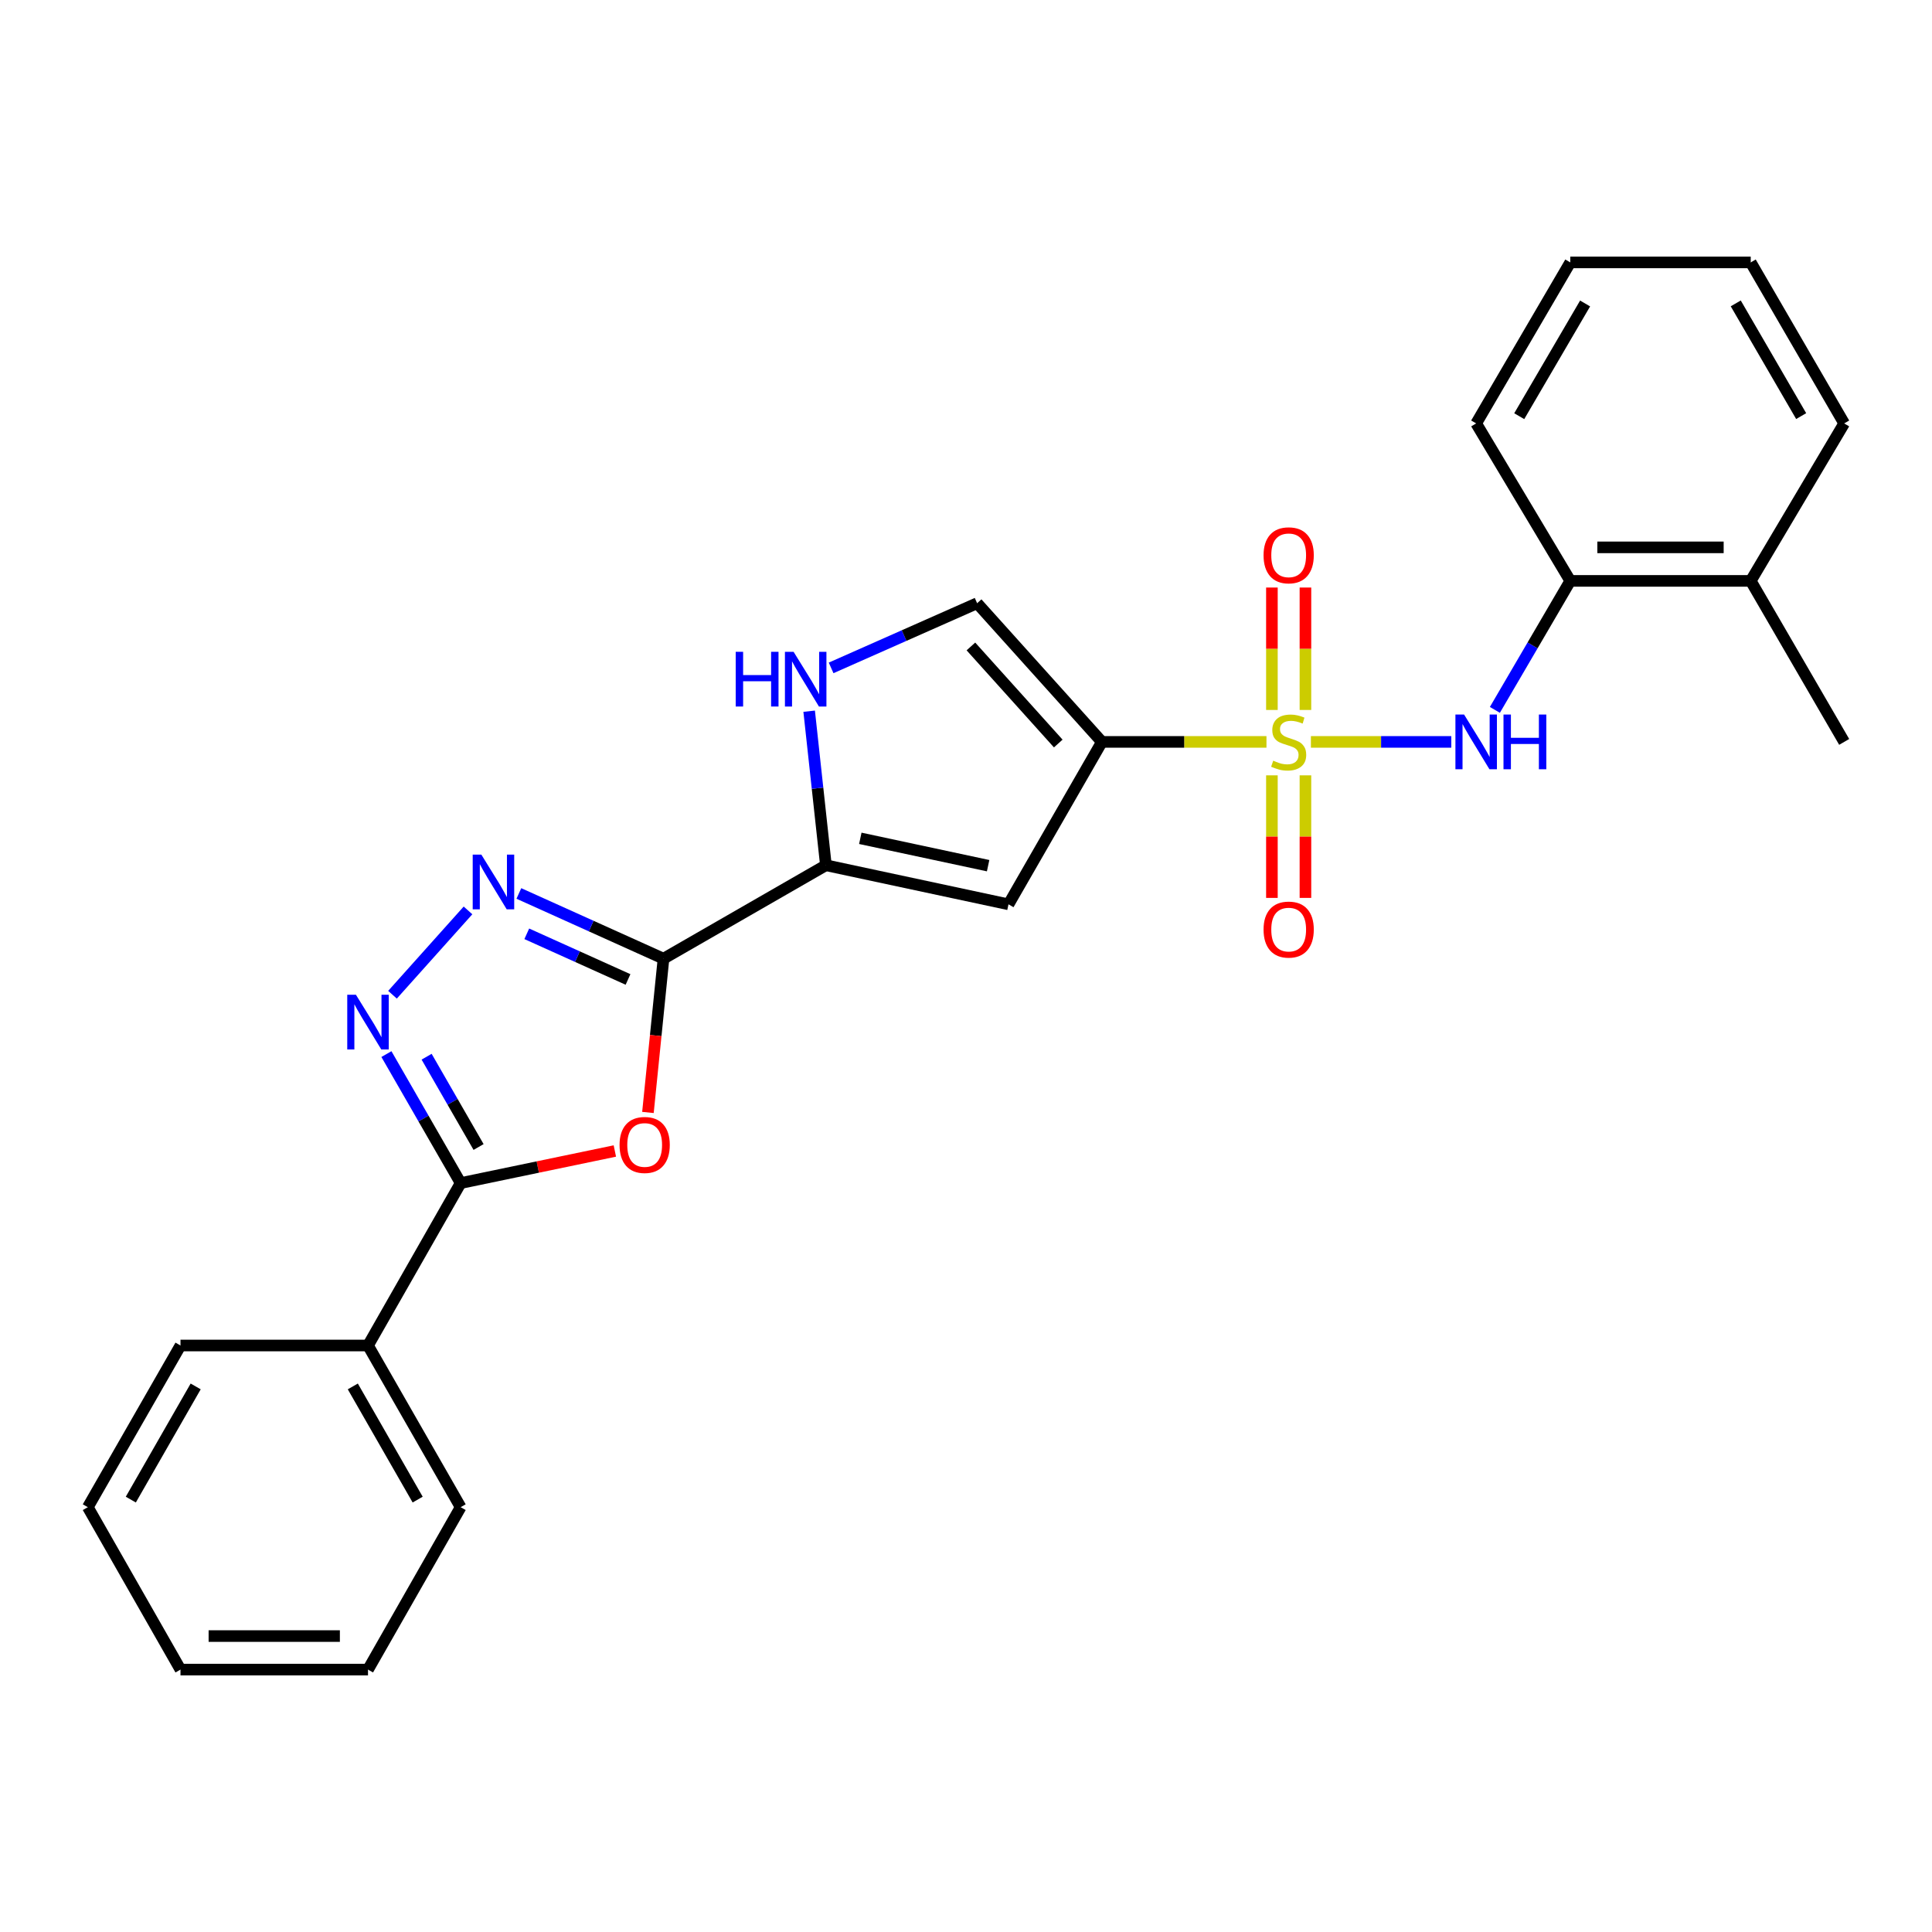 <?xml version='1.0' encoding='iso-8859-1'?>
<svg version='1.1' baseProfile='full'
              xmlns='http://www.w3.org/2000/svg'
                      xmlns:rdkit='http://www.rdkit.org/xml'
                      xmlns:xlink='http://www.w3.org/1999/xlink'
                  xml:space='preserve'
width='1000px' height='1000px' viewBox='0 0 1000 1000'>
<!-- END OF HEADER -->
<rect style='opacity:1.0;fill:#FFFFFF;stroke:none' width='1000' height='1000' x='0' y='0'> </rect>
<path class='bond-0' d='M 655.518,384.006 L 612.93,384.006' style='fill:none;fill-rule:evenodd;stroke:#CCCC00;stroke-width:6px;stroke-linecap:butt;stroke-linejoin:miter;stroke-opacity:1' />
<path class='bond-0' d='M 612.93,384.006 L 570.342,384.006' style='fill:none;fill-rule:evenodd;stroke:#000000;stroke-width:6px;stroke-linecap:butt;stroke-linejoin:miter;stroke-opacity:1' />
<path class='bond-8' d='M 678.521,384.006 L 714.853,384.006' style='fill:none;fill-rule:evenodd;stroke:#CCCC00;stroke-width:6px;stroke-linecap:butt;stroke-linejoin:miter;stroke-opacity:1' />
<path class='bond-8' d='M 714.853,384.006 L 751.185,384.006' style='fill:none;fill-rule:evenodd;stroke:#0000FF;stroke-width:6px;stroke-linecap:butt;stroke-linejoin:miter;stroke-opacity:1' />
<path class='bond-11' d='M 658.338,401.313 L 658.338,433.032' style='fill:none;fill-rule:evenodd;stroke:#CCCC00;stroke-width:6px;stroke-linecap:butt;stroke-linejoin:miter;stroke-opacity:1' />
<path class='bond-11' d='M 658.338,433.032 L 658.338,464.751' style='fill:none;fill-rule:evenodd;stroke:#FF0000;stroke-width:6px;stroke-linecap:butt;stroke-linejoin:miter;stroke-opacity:1' />
<path class='bond-11' d='M 675.692,401.313 L 675.692,433.032' style='fill:none;fill-rule:evenodd;stroke:#CCCC00;stroke-width:6px;stroke-linecap:butt;stroke-linejoin:miter;stroke-opacity:1' />
<path class='bond-11' d='M 675.692,433.032 L 675.692,464.751' style='fill:none;fill-rule:evenodd;stroke:#FF0000;stroke-width:6px;stroke-linecap:butt;stroke-linejoin:miter;stroke-opacity:1' />
<path class='bond-12' d='M 675.692,367.47 L 675.692,335.788' style='fill:none;fill-rule:evenodd;stroke:#CCCC00;stroke-width:6px;stroke-linecap:butt;stroke-linejoin:miter;stroke-opacity:1' />
<path class='bond-12' d='M 675.692,335.788 L 675.692,304.107' style='fill:none;fill-rule:evenodd;stroke:#FF0000;stroke-width:6px;stroke-linecap:butt;stroke-linejoin:miter;stroke-opacity:1' />
<path class='bond-12' d='M 658.338,367.47 L 658.338,335.788' style='fill:none;fill-rule:evenodd;stroke:#CCCC00;stroke-width:6px;stroke-linecap:butt;stroke-linejoin:miter;stroke-opacity:1' />
<path class='bond-12' d='M 658.338,335.788 L 658.338,304.107' style='fill:none;fill-rule:evenodd;stroke:#FF0000;stroke-width:6px;stroke-linecap:butt;stroke-linejoin:miter;stroke-opacity:1' />
<path class='bond-6' d='M 570.342,384.006 L 521.992,468.078' style='fill:none;fill-rule:evenodd;stroke:#000000;stroke-width:6px;stroke-linecap:butt;stroke-linejoin:miter;stroke-opacity:1' />
<path class='bond-10' d='M 570.342,384.006 L 505.756,312.227' style='fill:none;fill-rule:evenodd;stroke:#000000;stroke-width:6px;stroke-linecap:butt;stroke-linejoin:miter;stroke-opacity:1' />
<path class='bond-10' d='M 547.754,384.847 L 502.543,334.602' style='fill:none;fill-rule:evenodd;stroke:#000000;stroke-width:6px;stroke-linecap:butt;stroke-linejoin:miter;stroke-opacity:1' />
<path class='bond-1' d='M 343.426,496.211 L 427.488,447.851' style='fill:none;fill-rule:evenodd;stroke:#000000;stroke-width:6px;stroke-linecap:butt;stroke-linejoin:miter;stroke-opacity:1' />
<path class='bond-2' d='M 343.426,496.211 L 339.4,536.008' style='fill:none;fill-rule:evenodd;stroke:#000000;stroke-width:6px;stroke-linecap:butt;stroke-linejoin:miter;stroke-opacity:1' />
<path class='bond-2' d='M 339.4,536.008 L 335.373,575.805' style='fill:none;fill-rule:evenodd;stroke:#FF0000;stroke-width:6px;stroke-linecap:butt;stroke-linejoin:miter;stroke-opacity:1' />
<path class='bond-3' d='M 343.426,496.211 L 305.996,479.331' style='fill:none;fill-rule:evenodd;stroke:#000000;stroke-width:6px;stroke-linecap:butt;stroke-linejoin:miter;stroke-opacity:1' />
<path class='bond-3' d='M 305.996,479.331 L 268.565,462.45' style='fill:none;fill-rule:evenodd;stroke:#0000FF;stroke-width:6px;stroke-linecap:butt;stroke-linejoin:miter;stroke-opacity:1' />
<path class='bond-3' d='M 325.063,506.967 L 298.861,495.15' style='fill:none;fill-rule:evenodd;stroke:#000000;stroke-width:6px;stroke-linecap:butt;stroke-linejoin:miter;stroke-opacity:1' />
<path class='bond-3' d='M 298.861,495.15 L 272.66,483.334' style='fill:none;fill-rule:evenodd;stroke:#0000FF;stroke-width:6px;stroke-linecap:butt;stroke-linejoin:miter;stroke-opacity:1' />
<path class='bond-7' d='M 318.247,595.756 L 278.34,604.058' style='fill:none;fill-rule:evenodd;stroke:#FF0000;stroke-width:6px;stroke-linecap:butt;stroke-linejoin:miter;stroke-opacity:1' />
<path class='bond-7' d='M 278.34,604.058 L 238.433,612.359' style='fill:none;fill-rule:evenodd;stroke:#000000;stroke-width:6px;stroke-linecap:butt;stroke-linejoin:miter;stroke-opacity:1' />
<path class='bond-4' d='M 242.238,471.229 L 203.158,514.87' style='fill:none;fill-rule:evenodd;stroke:#0000FF;stroke-width:6px;stroke-linecap:butt;stroke-linejoin:miter;stroke-opacity:1' />
<path class='bond-28' d='M 200.01,545.593 L 219.222,578.976' style='fill:none;fill-rule:evenodd;stroke:#0000FF;stroke-width:6px;stroke-linecap:butt;stroke-linejoin:miter;stroke-opacity:1' />
<path class='bond-28' d='M 219.222,578.976 L 238.433,612.359' style='fill:none;fill-rule:evenodd;stroke:#000000;stroke-width:6px;stroke-linecap:butt;stroke-linejoin:miter;stroke-opacity:1' />
<path class='bond-28' d='M 220.815,546.952 L 234.263,570.32' style='fill:none;fill-rule:evenodd;stroke:#0000FF;stroke-width:6px;stroke-linecap:butt;stroke-linejoin:miter;stroke-opacity:1' />
<path class='bond-28' d='M 234.263,570.32 L 247.711,593.688' style='fill:none;fill-rule:evenodd;stroke:#000000;stroke-width:6px;stroke-linecap:butt;stroke-linejoin:miter;stroke-opacity:1' />
<path class='bond-5' d='M 427.488,447.851 L 521.992,468.078' style='fill:none;fill-rule:evenodd;stroke:#000000;stroke-width:6px;stroke-linecap:butt;stroke-linejoin:miter;stroke-opacity:1' />
<path class='bond-5' d='M 445.296,433.915 L 511.448,448.074' style='fill:none;fill-rule:evenodd;stroke:#000000;stroke-width:6px;stroke-linecap:butt;stroke-linejoin:miter;stroke-opacity:1' />
<path class='bond-26' d='M 427.488,447.851 L 423.154,407.984' style='fill:none;fill-rule:evenodd;stroke:#000000;stroke-width:6px;stroke-linecap:butt;stroke-linejoin:miter;stroke-opacity:1' />
<path class='bond-26' d='M 423.154,407.984 L 418.821,368.117' style='fill:none;fill-rule:evenodd;stroke:#0000FF;stroke-width:6px;stroke-linecap:butt;stroke-linejoin:miter;stroke-opacity:1' />
<path class='bond-14' d='M 238.433,612.359 L 190.478,696.43' style='fill:none;fill-rule:evenodd;stroke:#000000;stroke-width:6px;stroke-linecap:butt;stroke-linejoin:miter;stroke-opacity:1' />
<path class='bond-13' d='M 773.75,367.433 L 793.261,334.05' style='fill:none;fill-rule:evenodd;stroke:#0000FF;stroke-width:6px;stroke-linecap:butt;stroke-linejoin:miter;stroke-opacity:1' />
<path class='bond-13' d='M 793.261,334.05 L 812.771,300.668' style='fill:none;fill-rule:evenodd;stroke:#000000;stroke-width:6px;stroke-linecap:butt;stroke-linejoin:miter;stroke-opacity:1' />
<path class='bond-9' d='M 430.184,345.703 L 467.97,328.965' style='fill:none;fill-rule:evenodd;stroke:#0000FF;stroke-width:6px;stroke-linecap:butt;stroke-linejoin:miter;stroke-opacity:1' />
<path class='bond-9' d='M 467.97,328.965 L 505.756,312.227' style='fill:none;fill-rule:evenodd;stroke:#000000;stroke-width:6px;stroke-linecap:butt;stroke-linejoin:miter;stroke-opacity:1' />
<path class='bond-15' d='M 812.771,300.668 L 906.175,300.668' style='fill:none;fill-rule:evenodd;stroke:#000000;stroke-width:6px;stroke-linecap:butt;stroke-linejoin:miter;stroke-opacity:1' />
<path class='bond-15' d='M 826.782,283.313 L 892.165,283.313' style='fill:none;fill-rule:evenodd;stroke:#000000;stroke-width:6px;stroke-linecap:butt;stroke-linejoin:miter;stroke-opacity:1' />
<path class='bond-16' d='M 812.771,300.668 L 764.064,219.161' style='fill:none;fill-rule:evenodd;stroke:#000000;stroke-width:6px;stroke-linecap:butt;stroke-linejoin:miter;stroke-opacity:1' />
<path class='bond-17' d='M 190.478,696.43 L 238.433,780.116' style='fill:none;fill-rule:evenodd;stroke:#000000;stroke-width:6px;stroke-linecap:butt;stroke-linejoin:miter;stroke-opacity:1' />
<path class='bond-17' d='M 182.614,717.612 L 216.183,776.192' style='fill:none;fill-rule:evenodd;stroke:#000000;stroke-width:6px;stroke-linecap:butt;stroke-linejoin:miter;stroke-opacity:1' />
<path class='bond-18' d='M 190.478,696.43 L 93.42,696.43' style='fill:none;fill-rule:evenodd;stroke:#000000;stroke-width:6px;stroke-linecap:butt;stroke-linejoin:miter;stroke-opacity:1' />
<path class='bond-19' d='M 906.175,300.668 L 954.545,384.006' style='fill:none;fill-rule:evenodd;stroke:#000000;stroke-width:6px;stroke-linecap:butt;stroke-linejoin:miter;stroke-opacity:1' />
<path class='bond-20' d='M 906.175,300.668 L 954.545,219.161' style='fill:none;fill-rule:evenodd;stroke:#000000;stroke-width:6px;stroke-linecap:butt;stroke-linejoin:miter;stroke-opacity:1' />
<path class='bond-21' d='M 764.064,219.161 L 812.771,135.822' style='fill:none;fill-rule:evenodd;stroke:#000000;stroke-width:6px;stroke-linecap:butt;stroke-linejoin:miter;stroke-opacity:1' />
<path class='bond-21' d='M 786.353,215.417 L 820.448,157.079' style='fill:none;fill-rule:evenodd;stroke:#000000;stroke-width:6px;stroke-linecap:butt;stroke-linejoin:miter;stroke-opacity:1' />
<path class='bond-24' d='M 238.433,780.116 L 190.478,864.178' style='fill:none;fill-rule:evenodd;stroke:#000000;stroke-width:6px;stroke-linecap:butt;stroke-linejoin:miter;stroke-opacity:1' />
<path class='bond-22' d='M 93.42,696.43 L 45.455,780.116' style='fill:none;fill-rule:evenodd;stroke:#000000;stroke-width:6px;stroke-linecap:butt;stroke-linejoin:miter;stroke-opacity:1' />
<path class='bond-22' d='M 101.281,717.613 L 67.706,776.193' style='fill:none;fill-rule:evenodd;stroke:#000000;stroke-width:6px;stroke-linecap:butt;stroke-linejoin:miter;stroke-opacity:1' />
<path class='bond-27' d='M 954.545,219.161 L 906.175,135.822' style='fill:none;fill-rule:evenodd;stroke:#000000;stroke-width:6px;stroke-linecap:butt;stroke-linejoin:miter;stroke-opacity:1' />
<path class='bond-27' d='M 932.281,215.371 L 898.422,157.034' style='fill:none;fill-rule:evenodd;stroke:#000000;stroke-width:6px;stroke-linecap:butt;stroke-linejoin:miter;stroke-opacity:1' />
<path class='bond-23' d='M 812.771,135.822 L 906.175,135.822' style='fill:none;fill-rule:evenodd;stroke:#000000;stroke-width:6px;stroke-linecap:butt;stroke-linejoin:miter;stroke-opacity:1' />
<path class='bond-25' d='M 45.455,780.116 L 93.42,864.178' style='fill:none;fill-rule:evenodd;stroke:#000000;stroke-width:6px;stroke-linecap:butt;stroke-linejoin:miter;stroke-opacity:1' />
<path class='bond-29' d='M 190.478,864.178 L 93.42,864.178' style='fill:none;fill-rule:evenodd;stroke:#000000;stroke-width:6px;stroke-linecap:butt;stroke-linejoin:miter;stroke-opacity:1' />
<path class='bond-29' d='M 175.919,846.824 L 107.978,846.824' style='fill:none;fill-rule:evenodd;stroke:#000000;stroke-width:6px;stroke-linecap:butt;stroke-linejoin:miter;stroke-opacity:1' />
<path  class='atom-0' d='M 659.015 393.726
Q 659.335 393.846, 660.655 394.406
Q 661.975 394.966, 663.415 395.326
Q 664.895 395.646, 666.335 395.646
Q 669.015 395.646, 670.575 394.366
Q 672.135 393.046, 672.135 390.766
Q 672.135 389.206, 671.335 388.246
Q 670.575 387.286, 669.375 386.766
Q 668.175 386.246, 666.175 385.646
Q 663.655 384.886, 662.135 384.166
Q 660.655 383.446, 659.575 381.926
Q 658.535 380.406, 658.535 377.846
Q 658.535 374.286, 660.935 372.086
Q 663.375 369.886, 668.175 369.886
Q 671.455 369.886, 675.175 371.446
L 674.255 374.526
Q 670.855 373.126, 668.295 373.126
Q 665.535 373.126, 664.015 374.286
Q 662.495 375.406, 662.535 377.366
Q 662.535 378.886, 663.295 379.806
Q 664.095 380.726, 665.215 381.246
Q 666.375 381.766, 668.295 382.366
Q 670.855 383.166, 672.375 383.966
Q 673.895 384.766, 674.975 386.406
Q 676.095 388.006, 676.095 390.766
Q 676.095 394.686, 673.455 396.806
Q 670.855 398.886, 666.495 398.886
Q 663.975 398.886, 662.055 398.326
Q 660.175 397.806, 657.935 396.886
L 659.015 393.726
' fill='#CCCC00'/>
<path  class='atom-3' d='M 320.679 592.626
Q 320.679 585.826, 324.039 582.026
Q 327.399 578.226, 333.679 578.226
Q 339.959 578.226, 343.319 582.026
Q 346.679 585.826, 346.679 592.626
Q 346.679 599.506, 343.279 603.426
Q 339.879 607.306, 333.679 607.306
Q 327.439 607.306, 324.039 603.426
Q 320.679 599.546, 320.679 592.626
M 333.679 604.106
Q 337.999 604.106, 340.319 601.226
Q 342.679 598.306, 342.679 592.626
Q 342.679 587.066, 340.319 584.266
Q 337.999 581.426, 333.679 581.426
Q 329.359 581.426, 326.999 584.226
Q 324.679 587.026, 324.679 592.626
Q 324.679 598.346, 326.999 601.226
Q 329.359 604.106, 333.679 604.106
' fill='#FF0000'/>
<path  class='atom-4' d='M 249.152 442.358
L 258.432 457.358
Q 259.352 458.838, 260.832 461.518
Q 262.312 464.198, 262.392 464.358
L 262.392 442.358
L 266.152 442.358
L 266.152 470.678
L 262.272 470.678
L 252.312 454.278
Q 251.152 452.358, 249.912 450.158
Q 248.712 447.958, 248.352 447.278
L 248.352 470.678
L 244.672 470.678
L 244.672 442.358
L 249.152 442.358
' fill='#0000FF'/>
<path  class='atom-5' d='M 184.218 514.87
L 193.498 529.87
Q 194.418 531.35, 195.898 534.03
Q 197.378 536.71, 197.458 536.87
L 197.458 514.87
L 201.218 514.87
L 201.218 543.19
L 197.338 543.19
L 187.378 526.79
Q 186.218 524.87, 184.978 522.67
Q 183.778 520.47, 183.418 519.79
L 183.418 543.19
L 179.738 543.19
L 179.738 514.87
L 184.218 514.87
' fill='#0000FF'/>
<path  class='atom-9' d='M 757.804 369.846
L 767.084 384.846
Q 768.004 386.326, 769.484 389.006
Q 770.964 391.686, 771.044 391.846
L 771.044 369.846
L 774.804 369.846
L 774.804 398.166
L 770.924 398.166
L 760.964 381.766
Q 759.804 379.846, 758.564 377.646
Q 757.364 375.446, 757.004 374.766
L 757.004 398.166
L 753.324 398.166
L 753.324 369.846
L 757.804 369.846
' fill='#0000FF'/>
<path  class='atom-9' d='M 778.204 369.846
L 782.044 369.846
L 782.044 381.886
L 796.524 381.886
L 796.524 369.846
L 800.364 369.846
L 800.364 398.166
L 796.524 398.166
L 796.524 385.086
L 782.044 385.086
L 782.044 398.166
L 778.204 398.166
L 778.204 369.846
' fill='#0000FF'/>
<path  class='atom-10' d='M 380.798 337.375
L 384.638 337.375
L 384.638 349.415
L 399.118 349.415
L 399.118 337.375
L 402.958 337.375
L 402.958 365.695
L 399.118 365.695
L 399.118 352.615
L 384.638 352.615
L 384.638 365.695
L 380.798 365.695
L 380.798 337.375
' fill='#0000FF'/>
<path  class='atom-10' d='M 410.758 337.375
L 420.038 352.375
Q 420.958 353.855, 422.438 356.535
Q 423.918 359.215, 423.998 359.375
L 423.998 337.375
L 427.758 337.375
L 427.758 365.695
L 423.878 365.695
L 413.918 349.295
Q 412.758 347.375, 411.518 345.175
Q 410.318 342.975, 409.958 342.295
L 409.958 365.695
L 406.278 365.695
L 406.278 337.375
L 410.758 337.375
' fill='#0000FF'/>
<path  class='atom-12' d='M 654.015 481.145
Q 654.015 474.345, 657.375 470.545
Q 660.735 466.745, 667.015 466.745
Q 673.295 466.745, 676.655 470.545
Q 680.015 474.345, 680.015 481.145
Q 680.015 488.025, 676.615 491.945
Q 673.215 495.825, 667.015 495.825
Q 660.775 495.825, 657.375 491.945
Q 654.015 488.065, 654.015 481.145
M 667.015 492.625
Q 671.335 492.625, 673.655 489.745
Q 676.015 486.825, 676.015 481.145
Q 676.015 475.585, 673.655 472.785
Q 671.335 469.945, 667.015 469.945
Q 662.695 469.945, 660.335 472.745
Q 658.015 475.545, 658.015 481.145
Q 658.015 486.865, 660.335 489.745
Q 662.695 492.625, 667.015 492.625
' fill='#FF0000'/>
<path  class='atom-13' d='M 654.015 287.423
Q 654.015 280.623, 657.375 276.823
Q 660.735 273.023, 667.015 273.023
Q 673.295 273.023, 676.655 276.823
Q 680.015 280.623, 680.015 287.423
Q 680.015 294.303, 676.615 298.223
Q 673.215 302.103, 667.015 302.103
Q 660.775 302.103, 657.375 298.223
Q 654.015 294.343, 654.015 287.423
M 667.015 298.903
Q 671.335 298.903, 673.655 296.023
Q 676.015 293.103, 676.015 287.423
Q 676.015 281.863, 673.655 279.063
Q 671.335 276.223, 667.015 276.223
Q 662.695 276.223, 660.335 279.023
Q 658.015 281.823, 658.015 287.423
Q 658.015 293.143, 660.335 296.023
Q 662.695 298.903, 667.015 298.903
' fill='#FF0000'/>
</svg>
